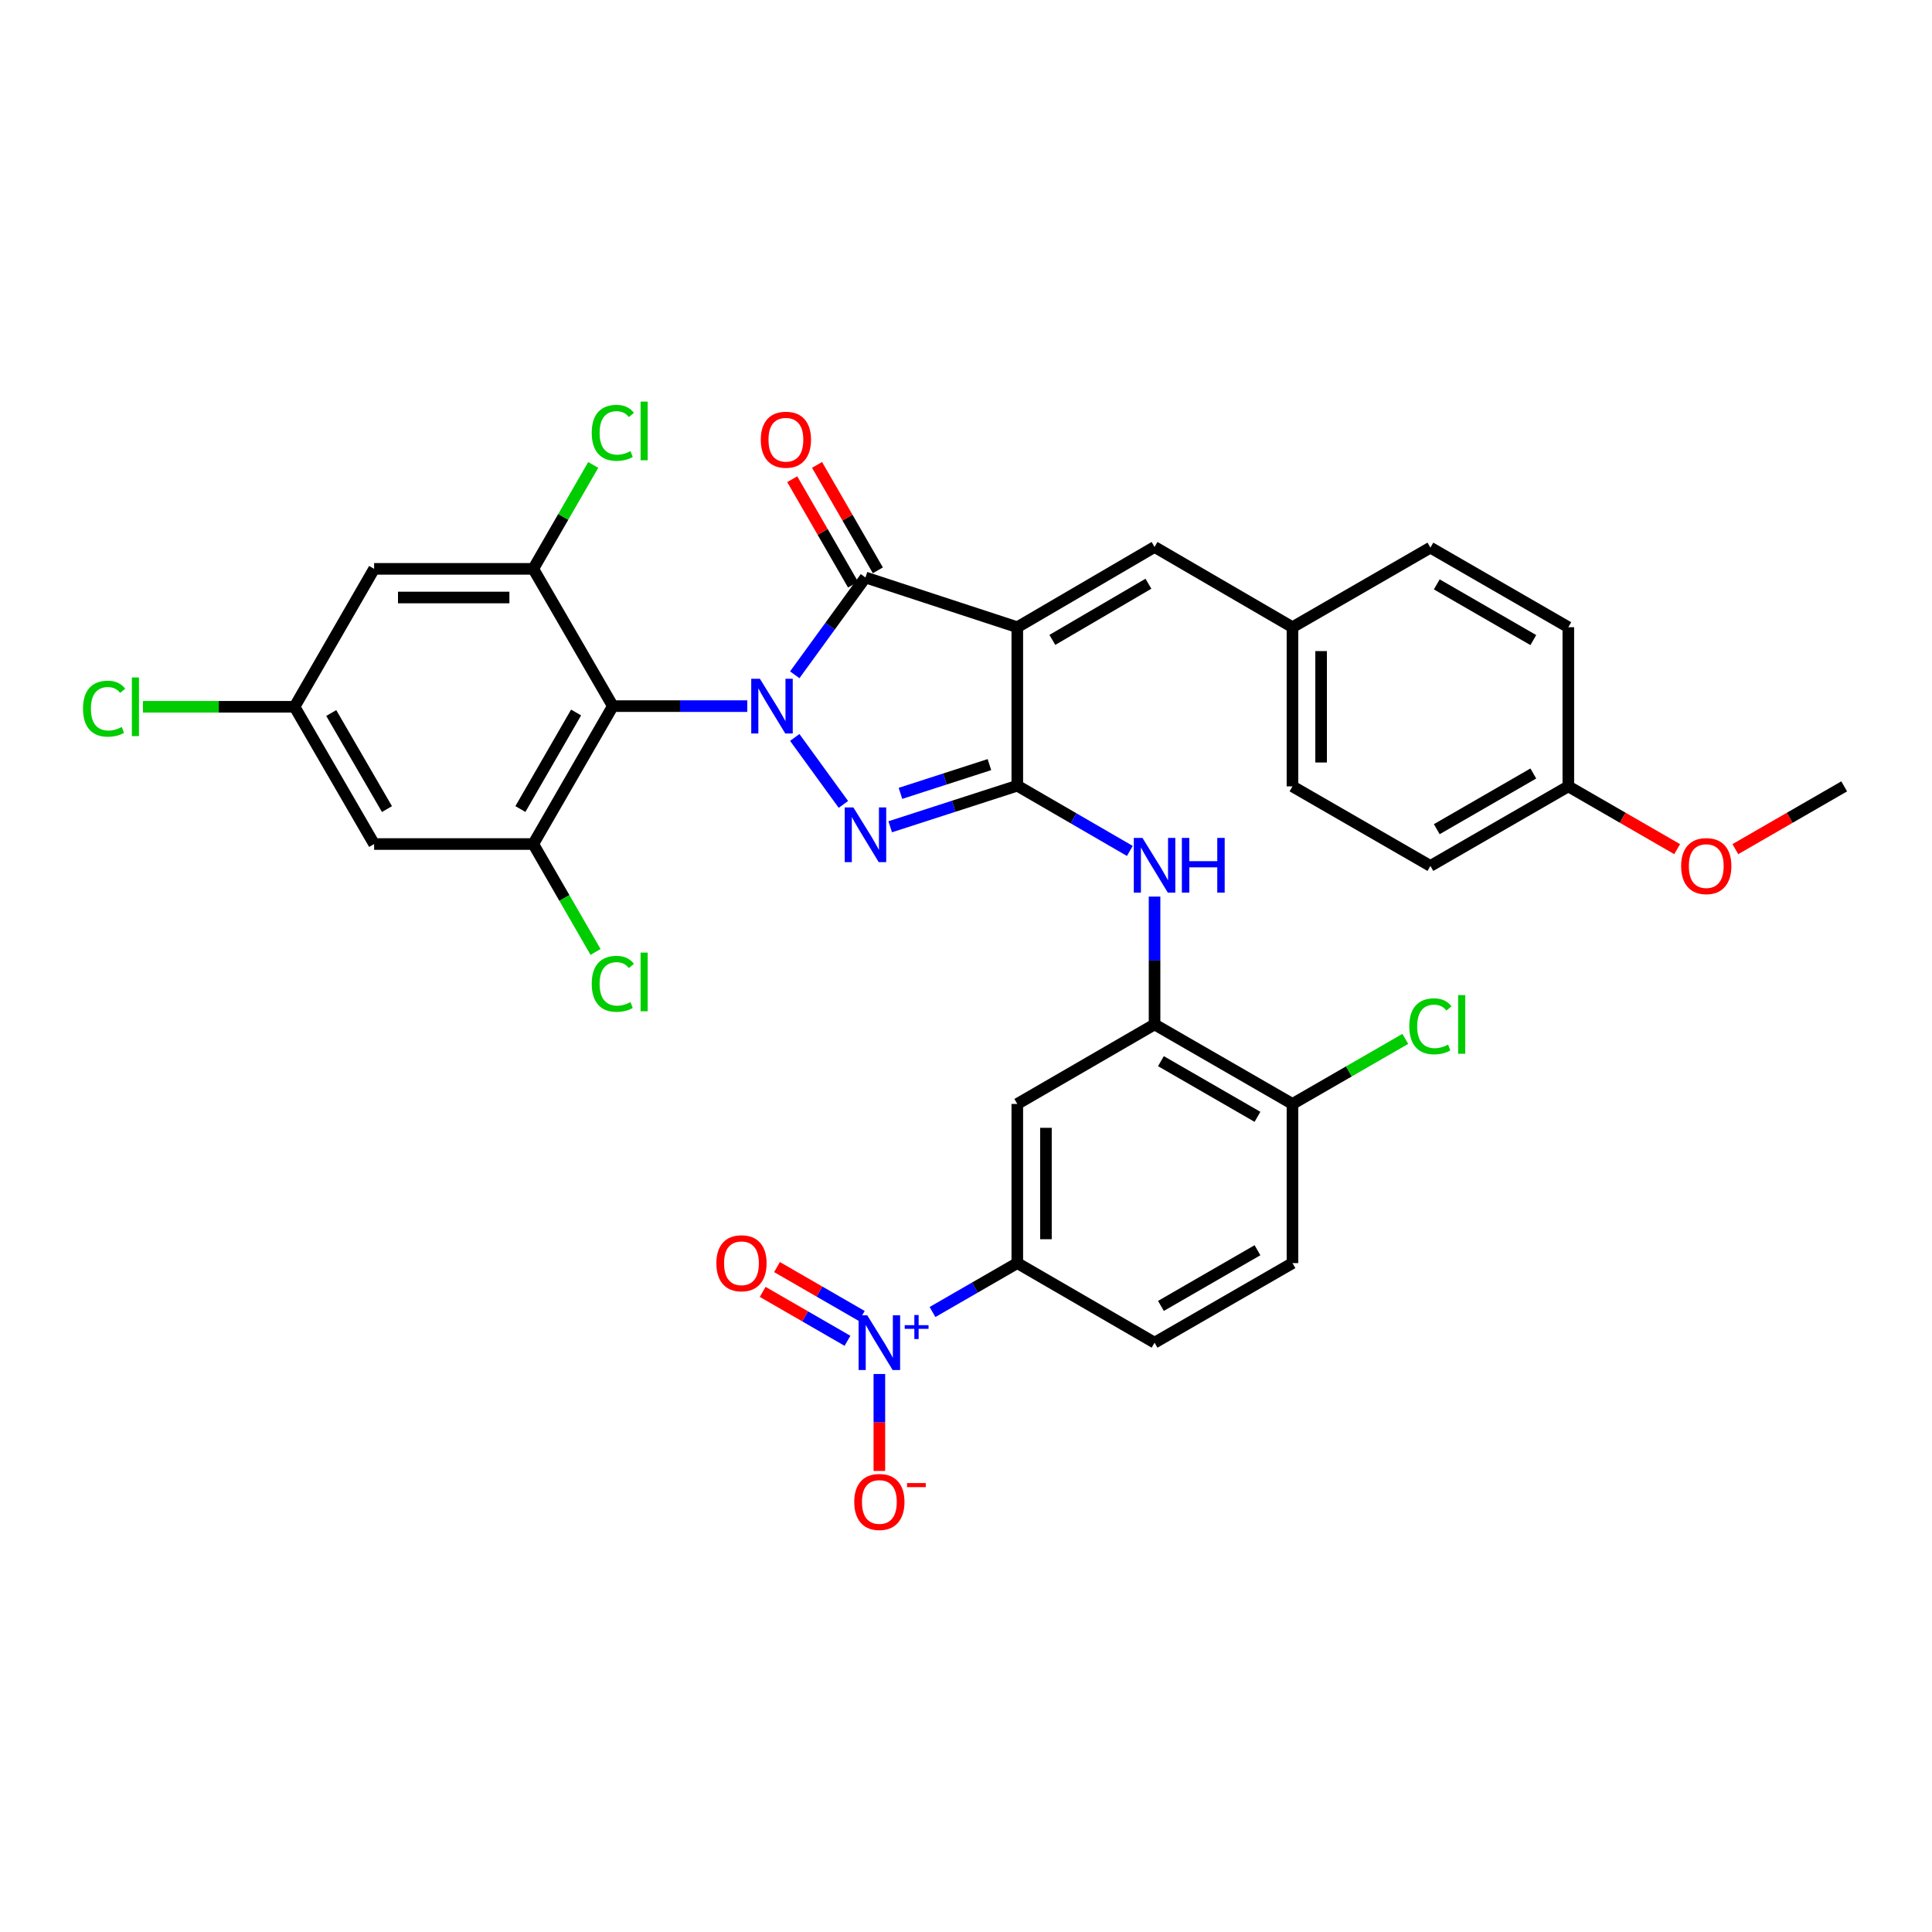 <?xml version='1.0' encoding='iso-8859-1'?>
<svg version='1.1' baseProfile='full'
              xmlns='http://www.w3.org/2000/svg'
                      xmlns:rdkit='http://www.rdkit.org/xml'
                      xmlns:xlink='http://www.w3.org/1999/xlink'
                  xml:space='preserve'
width='1000px' height='1000px' viewBox='0 0 1000 1000'>
<!-- END OF HEADER -->
<rect style='opacity:1.0;fill:#FFFFFF;stroke:none' width='1000' height='1000' x='0' y='0'> </rect>
<path class='bond-1' d='M 411.364,381.705 L 436.542,416.361' style='fill:none;fill-rule:evenodd;stroke:#0000FF;stroke-width:6px;stroke-linecap:butt;stroke-linejoin:miter;stroke-opacity:1' />
<path class='bond-3' d='M 411.365,349.27 L 429.663,324.088' style='fill:none;fill-rule:evenodd;stroke:#0000FF;stroke-width:6px;stroke-linecap:butt;stroke-linejoin:miter;stroke-opacity:1' />
<path class='bond-3' d='M 429.663,324.088 L 447.961,298.906' style='fill:none;fill-rule:evenodd;stroke:#000000;stroke-width:6px;stroke-linecap:butt;stroke-linejoin:miter;stroke-opacity:1' />
<path class='bond-4' d='M 386.782,365.488 L 351.992,365.488' style='fill:none;fill-rule:evenodd;stroke:#0000FF;stroke-width:6px;stroke-linecap:butt;stroke-linejoin:miter;stroke-opacity:1' />
<path class='bond-4' d='M 351.992,365.488 L 317.203,365.488' style='fill:none;fill-rule:evenodd;stroke:#000000;stroke-width:6px;stroke-linecap:butt;stroke-linejoin:miter;stroke-opacity:1' />
<path class='bond-0' d='M 526.551,324.644 L 447.961,298.906' style='fill:none;fill-rule:evenodd;stroke:#000000;stroke-width:6px;stroke-linecap:butt;stroke-linejoin:miter;stroke-opacity:1' />
<path class='bond-9' d='M 526.551,324.644 L 597.596,283.109' style='fill:none;fill-rule:evenodd;stroke:#000000;stroke-width:6px;stroke-linecap:butt;stroke-linejoin:miter;stroke-opacity:1' />
<path class='bond-9' d='M 544.69,331.212 L 594.422,302.138' style='fill:none;fill-rule:evenodd;stroke:#000000;stroke-width:6px;stroke-linecap:butt;stroke-linejoin:miter;stroke-opacity:1' />
<path class='bond-34' d='M 526.551,324.644 L 526.551,406.677' style='fill:none;fill-rule:evenodd;stroke:#000000;stroke-width:6px;stroke-linecap:butt;stroke-linejoin:miter;stroke-opacity:1' />
<path class='bond-2' d='M 460.765,427.939 L 493.658,417.308' style='fill:none;fill-rule:evenodd;stroke:#0000FF;stroke-width:6px;stroke-linecap:butt;stroke-linejoin:miter;stroke-opacity:1' />
<path class='bond-2' d='M 493.658,417.308 L 526.551,406.677' style='fill:none;fill-rule:evenodd;stroke:#000000;stroke-width:6px;stroke-linecap:butt;stroke-linejoin:miter;stroke-opacity:1' />
<path class='bond-2' d='M 466.074,410.643 L 489.099,403.201' style='fill:none;fill-rule:evenodd;stroke:#0000FF;stroke-width:6px;stroke-linecap:butt;stroke-linejoin:miter;stroke-opacity:1' />
<path class='bond-2' d='M 489.099,403.201 L 512.124,395.759' style='fill:none;fill-rule:evenodd;stroke:#000000;stroke-width:6px;stroke-linecap:butt;stroke-linejoin:miter;stroke-opacity:1' />
<path class='bond-8' d='M 526.551,406.677 L 555.677,423.56' style='fill:none;fill-rule:evenodd;stroke:#000000;stroke-width:6px;stroke-linecap:butt;stroke-linejoin:miter;stroke-opacity:1' />
<path class='bond-8' d='M 555.677,423.56 L 584.803,440.443' style='fill:none;fill-rule:evenodd;stroke:#0000FF;stroke-width:6px;stroke-linecap:butt;stroke-linejoin:miter;stroke-opacity:1' />
<path class='bond-16' d='M 454.382,295.202 L 438.642,267.917' style='fill:none;fill-rule:evenodd;stroke:#000000;stroke-width:6px;stroke-linecap:butt;stroke-linejoin:miter;stroke-opacity:1' />
<path class='bond-16' d='M 438.642,267.917 L 422.903,240.631' style='fill:none;fill-rule:evenodd;stroke:#FF0000;stroke-width:6px;stroke-linecap:butt;stroke-linejoin:miter;stroke-opacity:1' />
<path class='bond-16' d='M 441.54,302.61 L 425.801,275.324' style='fill:none;fill-rule:evenodd;stroke:#000000;stroke-width:6px;stroke-linecap:butt;stroke-linejoin:miter;stroke-opacity:1' />
<path class='bond-16' d='M 425.801,275.324 L 410.061,248.039' style='fill:none;fill-rule:evenodd;stroke:#FF0000;stroke-width:6px;stroke-linecap:butt;stroke-linejoin:miter;stroke-opacity:1' />
<path class='bond-6' d='M 317.203,365.488 L 276.021,436.871' style='fill:none;fill-rule:evenodd;stroke:#000000;stroke-width:6px;stroke-linecap:butt;stroke-linejoin:miter;stroke-opacity:1' />
<path class='bond-6' d='M 298.184,368.787 L 269.357,418.755' style='fill:none;fill-rule:evenodd;stroke:#000000;stroke-width:6px;stroke-linecap:butt;stroke-linejoin:miter;stroke-opacity:1' />
<path class='bond-7' d='M 317.203,365.488 L 276.021,294.442' style='fill:none;fill-rule:evenodd;stroke:#000000;stroke-width:6px;stroke-linecap:butt;stroke-linejoin:miter;stroke-opacity:1' />
<path class='bond-5' d='M 482.664,679.095 L 504.607,666.437' style='fill:none;fill-rule:evenodd;stroke:#0000FF;stroke-width:6px;stroke-linecap:butt;stroke-linejoin:miter;stroke-opacity:1' />
<path class='bond-5' d='M 504.607,666.437 L 526.551,653.78' style='fill:none;fill-rule:evenodd;stroke:#000000;stroke-width:6px;stroke-linecap:butt;stroke-linejoin:miter;stroke-opacity:1' />
<path class='bond-15' d='M 455.159,711.18 L 455.159,736.269' style='fill:none;fill-rule:evenodd;stroke:#0000FF;stroke-width:6px;stroke-linecap:butt;stroke-linejoin:miter;stroke-opacity:1' />
<path class='bond-15' d='M 455.159,736.269 L 455.159,761.357' style='fill:none;fill-rule:evenodd;stroke:#FF0000;stroke-width:6px;stroke-linecap:butt;stroke-linejoin:miter;stroke-opacity:1' />
<path class='bond-17' d='M 446.064,681.155 L 424.121,668.495' style='fill:none;fill-rule:evenodd;stroke:#0000FF;stroke-width:6px;stroke-linecap:butt;stroke-linejoin:miter;stroke-opacity:1' />
<path class='bond-17' d='M 424.121,668.495 L 402.179,655.835' style='fill:none;fill-rule:evenodd;stroke:#FF0000;stroke-width:6px;stroke-linecap:butt;stroke-linejoin:miter;stroke-opacity:1' />
<path class='bond-17' d='M 438.655,693.996 L 416.712,681.336' style='fill:none;fill-rule:evenodd;stroke:#0000FF;stroke-width:6px;stroke-linecap:butt;stroke-linejoin:miter;stroke-opacity:1' />
<path class='bond-17' d='M 416.712,681.336 L 394.77,668.676' style='fill:none;fill-rule:evenodd;stroke:#FF0000;stroke-width:6px;stroke-linecap:butt;stroke-linejoin:miter;stroke-opacity:1' />
<path class='bond-14' d='M 276.021,436.871 L 193.643,436.871' style='fill:none;fill-rule:evenodd;stroke:#000000;stroke-width:6px;stroke-linecap:butt;stroke-linejoin:miter;stroke-opacity:1' />
<path class='bond-24' d='M 276.021,436.871 L 292.135,464.798' style='fill:none;fill-rule:evenodd;stroke:#000000;stroke-width:6px;stroke-linecap:butt;stroke-linejoin:miter;stroke-opacity:1' />
<path class='bond-24' d='M 292.135,464.798 L 308.248,492.726' style='fill:none;fill-rule:evenodd;stroke:#00CC00;stroke-width:6px;stroke-linecap:butt;stroke-linejoin:miter;stroke-opacity:1' />
<path class='bond-13' d='M 276.021,294.442 L 193.643,294.442' style='fill:none;fill-rule:evenodd;stroke:#000000;stroke-width:6px;stroke-linecap:butt;stroke-linejoin:miter;stroke-opacity:1' />
<path class='bond-13' d='M 263.665,309.267 L 206,309.267' style='fill:none;fill-rule:evenodd;stroke:#000000;stroke-width:6px;stroke-linecap:butt;stroke-linejoin:miter;stroke-opacity:1' />
<path class='bond-23' d='M 276.021,294.442 L 291.536,267.546' style='fill:none;fill-rule:evenodd;stroke:#000000;stroke-width:6px;stroke-linecap:butt;stroke-linejoin:miter;stroke-opacity:1' />
<path class='bond-23' d='M 291.536,267.546 L 307.05,240.651' style='fill:none;fill-rule:evenodd;stroke:#00CC00;stroke-width:6px;stroke-linecap:butt;stroke-linejoin:miter;stroke-opacity:1' />
<path class='bond-10' d='M 597.596,464.077 L 597.596,497.157' style='fill:none;fill-rule:evenodd;stroke:#0000FF;stroke-width:6px;stroke-linecap:butt;stroke-linejoin:miter;stroke-opacity:1' />
<path class='bond-10' d='M 597.596,497.157 L 597.596,530.236' style='fill:none;fill-rule:evenodd;stroke:#000000;stroke-width:6px;stroke-linecap:butt;stroke-linejoin:miter;stroke-opacity:1' />
<path class='bond-22' d='M 597.596,283.109 L 668.979,324.644' style='fill:none;fill-rule:evenodd;stroke:#000000;stroke-width:6px;stroke-linecap:butt;stroke-linejoin:miter;stroke-opacity:1' />
<path class='bond-12' d='M 597.596,530.236 L 526.551,571.401' style='fill:none;fill-rule:evenodd;stroke:#000000;stroke-width:6px;stroke-linecap:butt;stroke-linejoin:miter;stroke-opacity:1' />
<path class='bond-19' d='M 597.596,530.236 L 668.979,571.401' style='fill:none;fill-rule:evenodd;stroke:#000000;stroke-width:6px;stroke-linecap:butt;stroke-linejoin:miter;stroke-opacity:1' />
<path class='bond-19' d='M 600.898,549.254 L 650.866,578.069' style='fill:none;fill-rule:evenodd;stroke:#000000;stroke-width:6px;stroke-linecap:butt;stroke-linejoin:miter;stroke-opacity:1' />
<path class='bond-11' d='M 526.551,653.78 L 526.551,571.401' style='fill:none;fill-rule:evenodd;stroke:#000000;stroke-width:6px;stroke-linecap:butt;stroke-linejoin:miter;stroke-opacity:1' />
<path class='bond-11' d='M 541.376,641.423 L 541.376,583.758' style='fill:none;fill-rule:evenodd;stroke:#000000;stroke-width:6px;stroke-linecap:butt;stroke-linejoin:miter;stroke-opacity:1' />
<path class='bond-37' d='M 526.551,653.78 L 597.596,694.961' style='fill:none;fill-rule:evenodd;stroke:#000000;stroke-width:6px;stroke-linecap:butt;stroke-linejoin:miter;stroke-opacity:1' />
<path class='bond-35' d='M 193.643,294.442 L 152.454,365.833' style='fill:none;fill-rule:evenodd;stroke:#000000;stroke-width:6px;stroke-linecap:butt;stroke-linejoin:miter;stroke-opacity:1' />
<path class='bond-18' d='M 193.643,436.871 L 152.454,365.833' style='fill:none;fill-rule:evenodd;stroke:#000000;stroke-width:6px;stroke-linecap:butt;stroke-linejoin:miter;stroke-opacity:1' />
<path class='bond-18' d='M 200.29,418.779 L 171.457,369.053' style='fill:none;fill-rule:evenodd;stroke:#000000;stroke-width:6px;stroke-linecap:butt;stroke-linejoin:miter;stroke-opacity:1' />
<path class='bond-26' d='M 152.454,365.833 L 113.222,365.833' style='fill:none;fill-rule:evenodd;stroke:#000000;stroke-width:6px;stroke-linecap:butt;stroke-linejoin:miter;stroke-opacity:1' />
<path class='bond-26' d='M 113.222,365.833 L 73.99,365.833' style='fill:none;fill-rule:evenodd;stroke:#00CC00;stroke-width:6px;stroke-linecap:butt;stroke-linejoin:miter;stroke-opacity:1' />
<path class='bond-21' d='M 668.979,571.401 L 668.979,653.78' style='fill:none;fill-rule:evenodd;stroke:#000000;stroke-width:6px;stroke-linecap:butt;stroke-linejoin:miter;stroke-opacity:1' />
<path class='bond-25' d='M 668.979,571.401 L 698.185,554.561' style='fill:none;fill-rule:evenodd;stroke:#000000;stroke-width:6px;stroke-linecap:butt;stroke-linejoin:miter;stroke-opacity:1' />
<path class='bond-25' d='M 698.185,554.561 L 727.391,537.721' style='fill:none;fill-rule:evenodd;stroke:#00CC00;stroke-width:6px;stroke-linecap:butt;stroke-linejoin:miter;stroke-opacity:1' />
<path class='bond-20' d='M 597.596,694.961 L 668.979,653.78' style='fill:none;fill-rule:evenodd;stroke:#000000;stroke-width:6px;stroke-linecap:butt;stroke-linejoin:miter;stroke-opacity:1' />
<path class='bond-20' d='M 600.895,675.942 L 650.864,647.115' style='fill:none;fill-rule:evenodd;stroke:#000000;stroke-width:6px;stroke-linecap:butt;stroke-linejoin:miter;stroke-opacity:1' />
<path class='bond-28' d='M 668.979,324.644 L 740.371,283.455' style='fill:none;fill-rule:evenodd;stroke:#000000;stroke-width:6px;stroke-linecap:butt;stroke-linejoin:miter;stroke-opacity:1' />
<path class='bond-29' d='M 668.979,324.644 L 668.979,407.023' style='fill:none;fill-rule:evenodd;stroke:#000000;stroke-width:6px;stroke-linecap:butt;stroke-linejoin:miter;stroke-opacity:1' />
<path class='bond-29' d='M 683.805,337.001 L 683.805,394.666' style='fill:none;fill-rule:evenodd;stroke:#000000;stroke-width:6px;stroke-linecap:butt;stroke-linejoin:miter;stroke-opacity:1' />
<path class='bond-27' d='M 811.762,407.023 L 740.371,448.204' style='fill:none;fill-rule:evenodd;stroke:#000000;stroke-width:6px;stroke-linecap:butt;stroke-linejoin:miter;stroke-opacity:1' />
<path class='bond-27' d='M 793.646,400.358 L 743.672,429.185' style='fill:none;fill-rule:evenodd;stroke:#000000;stroke-width:6px;stroke-linecap:butt;stroke-linejoin:miter;stroke-opacity:1' />
<path class='bond-32' d='M 811.762,407.023 L 839.928,423.27' style='fill:none;fill-rule:evenodd;stroke:#000000;stroke-width:6px;stroke-linecap:butt;stroke-linejoin:miter;stroke-opacity:1' />
<path class='bond-32' d='M 839.928,423.27 L 868.094,439.516' style='fill:none;fill-rule:evenodd;stroke:#FF0000;stroke-width:6px;stroke-linecap:butt;stroke-linejoin:miter;stroke-opacity:1' />
<path class='bond-36' d='M 811.762,407.023 L 811.762,324.644' style='fill:none;fill-rule:evenodd;stroke:#000000;stroke-width:6px;stroke-linecap:butt;stroke-linejoin:miter;stroke-opacity:1' />
<path class='bond-30' d='M 740.371,283.455 L 811.762,324.644' style='fill:none;fill-rule:evenodd;stroke:#000000;stroke-width:6px;stroke-linecap:butt;stroke-linejoin:miter;stroke-opacity:1' />
<path class='bond-30' d='M 743.671,302.474 L 793.645,331.307' style='fill:none;fill-rule:evenodd;stroke:#000000;stroke-width:6px;stroke-linecap:butt;stroke-linejoin:miter;stroke-opacity:1' />
<path class='bond-31' d='M 668.979,407.023 L 740.371,448.204' style='fill:none;fill-rule:evenodd;stroke:#000000;stroke-width:6px;stroke-linecap:butt;stroke-linejoin:miter;stroke-opacity:1' />
<path class='bond-33' d='M 898.214,439.516 L 926.38,423.27' style='fill:none;fill-rule:evenodd;stroke:#FF0000;stroke-width:6px;stroke-linecap:butt;stroke-linejoin:miter;stroke-opacity:1' />
<path class='bond-33' d='M 926.38,423.27 L 954.545,407.023' style='fill:none;fill-rule:evenodd;stroke:#000000;stroke-width:6px;stroke-linecap:butt;stroke-linejoin:miter;stroke-opacity:1' />
<path  class='atom-0' d='M 393.321 351.328
L 402.601 366.328
Q 403.521 367.808, 405.001 370.488
Q 406.481 373.168, 406.561 373.328
L 406.561 351.328
L 410.321 351.328
L 410.321 379.648
L 406.441 379.648
L 396.481 363.248
Q 395.321 361.328, 394.081 359.128
Q 392.881 356.928, 392.521 356.248
L 392.521 379.648
L 388.841 379.648
L 388.841 351.328
L 393.321 351.328
' fill='#0000FF'/>
<path  class='atom-2' d='M 441.701 417.917
L 450.981 432.917
Q 451.901 434.397, 453.381 437.077
Q 454.861 439.757, 454.941 439.917
L 454.941 417.917
L 458.701 417.917
L 458.701 446.237
L 454.821 446.237
L 444.861 429.837
Q 443.701 427.917, 442.461 425.717
Q 441.261 423.517, 440.901 422.837
L 440.901 446.237
L 437.221 446.237
L 437.221 417.917
L 441.701 417.917
' fill='#0000FF'/>
<path  class='atom-6' d='M 448.899 680.801
L 458.179 695.801
Q 459.099 697.281, 460.579 699.961
Q 462.059 702.641, 462.139 702.801
L 462.139 680.801
L 465.899 680.801
L 465.899 709.121
L 462.019 709.121
L 452.059 692.721
Q 450.899 690.801, 449.659 688.601
Q 448.459 686.401, 448.099 685.721
L 448.099 709.121
L 444.419 709.121
L 444.419 680.801
L 448.899 680.801
' fill='#0000FF'/>
<path  class='atom-6' d='M 468.275 685.906
L 473.265 685.906
L 473.265 680.652
L 475.482 680.652
L 475.482 685.906
L 480.604 685.906
L 480.604 687.806
L 475.482 687.806
L 475.482 693.086
L 473.265 693.086
L 473.265 687.806
L 468.275 687.806
L 468.275 685.906
' fill='#0000FF'/>
<path  class='atom-9' d='M 591.336 433.698
L 600.616 448.698
Q 601.536 450.178, 603.016 452.858
Q 604.496 455.538, 604.576 455.698
L 604.576 433.698
L 608.336 433.698
L 608.336 462.018
L 604.456 462.018
L 594.496 445.618
Q 593.336 443.698, 592.096 441.498
Q 590.896 439.298, 590.536 438.618
L 590.536 462.018
L 586.856 462.018
L 586.856 433.698
L 591.336 433.698
' fill='#0000FF'/>
<path  class='atom-9' d='M 611.736 433.698
L 615.576 433.698
L 615.576 445.738
L 630.056 445.738
L 630.056 433.698
L 633.896 433.698
L 633.896 462.018
L 630.056 462.018
L 630.056 448.938
L 615.576 448.938
L 615.576 462.018
L 611.736 462.018
L 611.736 433.698
' fill='#0000FF'/>
<path  class='atom-16' d='M 442.159 777.411
Q 442.159 770.611, 445.519 766.811
Q 448.879 763.011, 455.159 763.011
Q 461.439 763.011, 464.799 766.811
Q 468.159 770.611, 468.159 777.411
Q 468.159 784.291, 464.759 788.211
Q 461.359 792.091, 455.159 792.091
Q 448.919 792.091, 445.519 788.211
Q 442.159 784.331, 442.159 777.411
M 455.159 788.891
Q 459.479 788.891, 461.799 786.011
Q 464.159 783.091, 464.159 777.411
Q 464.159 771.851, 461.799 769.051
Q 459.479 766.211, 455.159 766.211
Q 450.839 766.211, 448.479 769.011
Q 446.159 771.811, 446.159 777.411
Q 446.159 783.131, 448.479 786.011
Q 450.839 788.891, 455.159 788.891
' fill='#FF0000'/>
<path  class='atom-16' d='M 469.479 767.634
L 479.168 767.634
L 479.168 769.746
L 469.479 769.746
L 469.479 767.634
' fill='#FF0000'/>
<path  class='atom-17' d='M 393.78 227.594
Q 393.78 220.794, 397.14 216.994
Q 400.5 213.194, 406.78 213.194
Q 413.06 213.194, 416.42 216.994
Q 419.78 220.794, 419.78 227.594
Q 419.78 234.474, 416.38 238.394
Q 412.98 242.274, 406.78 242.274
Q 400.54 242.274, 397.14 238.394
Q 393.78 234.514, 393.78 227.594
M 406.78 239.074
Q 411.1 239.074, 413.42 236.194
Q 415.78 233.274, 415.78 227.594
Q 415.78 222.034, 413.42 219.234
Q 411.1 216.394, 406.78 216.394
Q 402.46 216.394, 400.1 219.194
Q 397.78 221.994, 397.78 227.594
Q 397.78 233.314, 400.1 236.194
Q 402.46 239.074, 406.78 239.074
' fill='#FF0000'/>
<path  class='atom-18' d='M 370.784 653.86
Q 370.784 647.06, 374.144 643.26
Q 377.504 639.46, 383.784 639.46
Q 390.064 639.46, 393.424 643.26
Q 396.784 647.06, 396.784 653.86
Q 396.784 660.74, 393.384 664.66
Q 389.984 668.54, 383.784 668.54
Q 377.544 668.54, 374.144 664.66
Q 370.784 660.78, 370.784 653.86
M 383.784 665.34
Q 388.104 665.34, 390.424 662.46
Q 392.784 659.54, 392.784 653.86
Q 392.784 648.3, 390.424 645.5
Q 388.104 642.66, 383.784 642.66
Q 379.464 642.66, 377.104 645.46
Q 374.784 648.26, 374.784 653.86
Q 374.784 659.58, 377.104 662.46
Q 379.464 665.34, 383.784 665.34
' fill='#FF0000'/>
<path  class='atom-24' d='M 306.283 224.03
Q 306.283 216.99, 309.563 213.31
Q 312.883 209.59, 319.163 209.59
Q 325.003 209.59, 328.123 213.71
L 325.483 215.87
Q 323.203 212.87, 319.163 212.87
Q 314.883 212.87, 312.603 215.75
Q 310.363 218.59, 310.363 224.03
Q 310.363 229.63, 312.683 232.51
Q 315.043 235.39, 319.603 235.39
Q 322.723 235.39, 326.363 233.51
L 327.483 236.51
Q 326.003 237.47, 323.763 238.03
Q 321.523 238.59, 319.043 238.59
Q 312.883 238.59, 309.563 234.83
Q 306.283 231.07, 306.283 224.03
' fill='#00CC00'/>
<path  class='atom-24' d='M 331.563 207.87
L 335.243 207.87
L 335.243 238.23
L 331.563 238.23
L 331.563 207.87
' fill='#00CC00'/>
<path  class='atom-25' d='M 306.283 509.226
Q 306.283 502.186, 309.563 498.506
Q 312.883 494.786, 319.163 494.786
Q 325.003 494.786, 328.123 498.906
L 325.483 501.066
Q 323.203 498.066, 319.163 498.066
Q 314.883 498.066, 312.603 500.946
Q 310.363 503.786, 310.363 509.226
Q 310.363 514.826, 312.683 517.706
Q 315.043 520.586, 319.603 520.586
Q 322.723 520.586, 326.363 518.706
L 327.483 521.706
Q 326.003 522.666, 323.763 523.226
Q 321.523 523.786, 319.043 523.786
Q 312.883 523.786, 309.563 520.026
Q 306.283 516.266, 306.283 509.226
' fill='#00CC00'/>
<path  class='atom-25' d='M 331.563 493.066
L 335.243 493.066
L 335.243 523.426
L 331.563 523.426
L 331.563 493.066
' fill='#00CC00'/>
<path  class='atom-26' d='M 729.451 531.216
Q 729.451 524.176, 732.731 520.496
Q 736.051 516.776, 742.331 516.776
Q 748.171 516.776, 751.291 520.896
L 748.651 523.056
Q 746.371 520.056, 742.331 520.056
Q 738.051 520.056, 735.771 522.936
Q 733.531 525.776, 733.531 531.216
Q 733.531 536.816, 735.851 539.696
Q 738.211 542.576, 742.771 542.576
Q 745.891 542.576, 749.531 540.696
L 750.651 543.696
Q 749.171 544.656, 746.931 545.216
Q 744.691 545.776, 742.211 545.776
Q 736.051 545.776, 732.731 542.016
Q 729.451 538.256, 729.451 531.216
' fill='#00CC00'/>
<path  class='atom-26' d='M 754.731 515.056
L 758.411 515.056
L 758.411 545.416
L 754.731 545.416
L 754.731 515.056
' fill='#00CC00'/>
<path  class='atom-27' d='M 42.971 366.813
Q 42.971 359.773, 46.251 356.093
Q 49.571 352.373, 55.851 352.373
Q 61.691 352.373, 64.811 356.493
L 62.171 358.653
Q 59.891 355.653, 55.851 355.653
Q 51.571 355.653, 49.291 358.533
Q 47.051 361.373, 47.051 366.813
Q 47.051 372.413, 49.371 375.293
Q 51.731 378.173, 56.291 378.173
Q 59.411 378.173, 63.051 376.293
L 64.171 379.293
Q 62.691 380.253, 60.451 380.813
Q 58.211 381.373, 55.731 381.373
Q 49.571 381.373, 46.251 377.613
Q 42.971 373.853, 42.971 366.813
' fill='#00CC00'/>
<path  class='atom-27' d='M 68.251 350.653
L 71.931 350.653
L 71.931 381.013
L 68.251 381.013
L 68.251 350.653
' fill='#00CC00'/>
<path  class='atom-33' d='M 870.154 448.284
Q 870.154 441.484, 873.514 437.684
Q 876.874 433.884, 883.154 433.884
Q 889.434 433.884, 892.794 437.684
Q 896.154 441.484, 896.154 448.284
Q 896.154 455.164, 892.754 459.084
Q 889.354 462.964, 883.154 462.964
Q 876.914 462.964, 873.514 459.084
Q 870.154 455.204, 870.154 448.284
M 883.154 459.764
Q 887.474 459.764, 889.794 456.884
Q 892.154 453.964, 892.154 448.284
Q 892.154 442.724, 889.794 439.924
Q 887.474 437.084, 883.154 437.084
Q 878.834 437.084, 876.474 439.884
Q 874.154 442.684, 874.154 448.284
Q 874.154 454.004, 876.474 456.884
Q 878.834 459.764, 883.154 459.764
' fill='#FF0000'/>
</svg>
